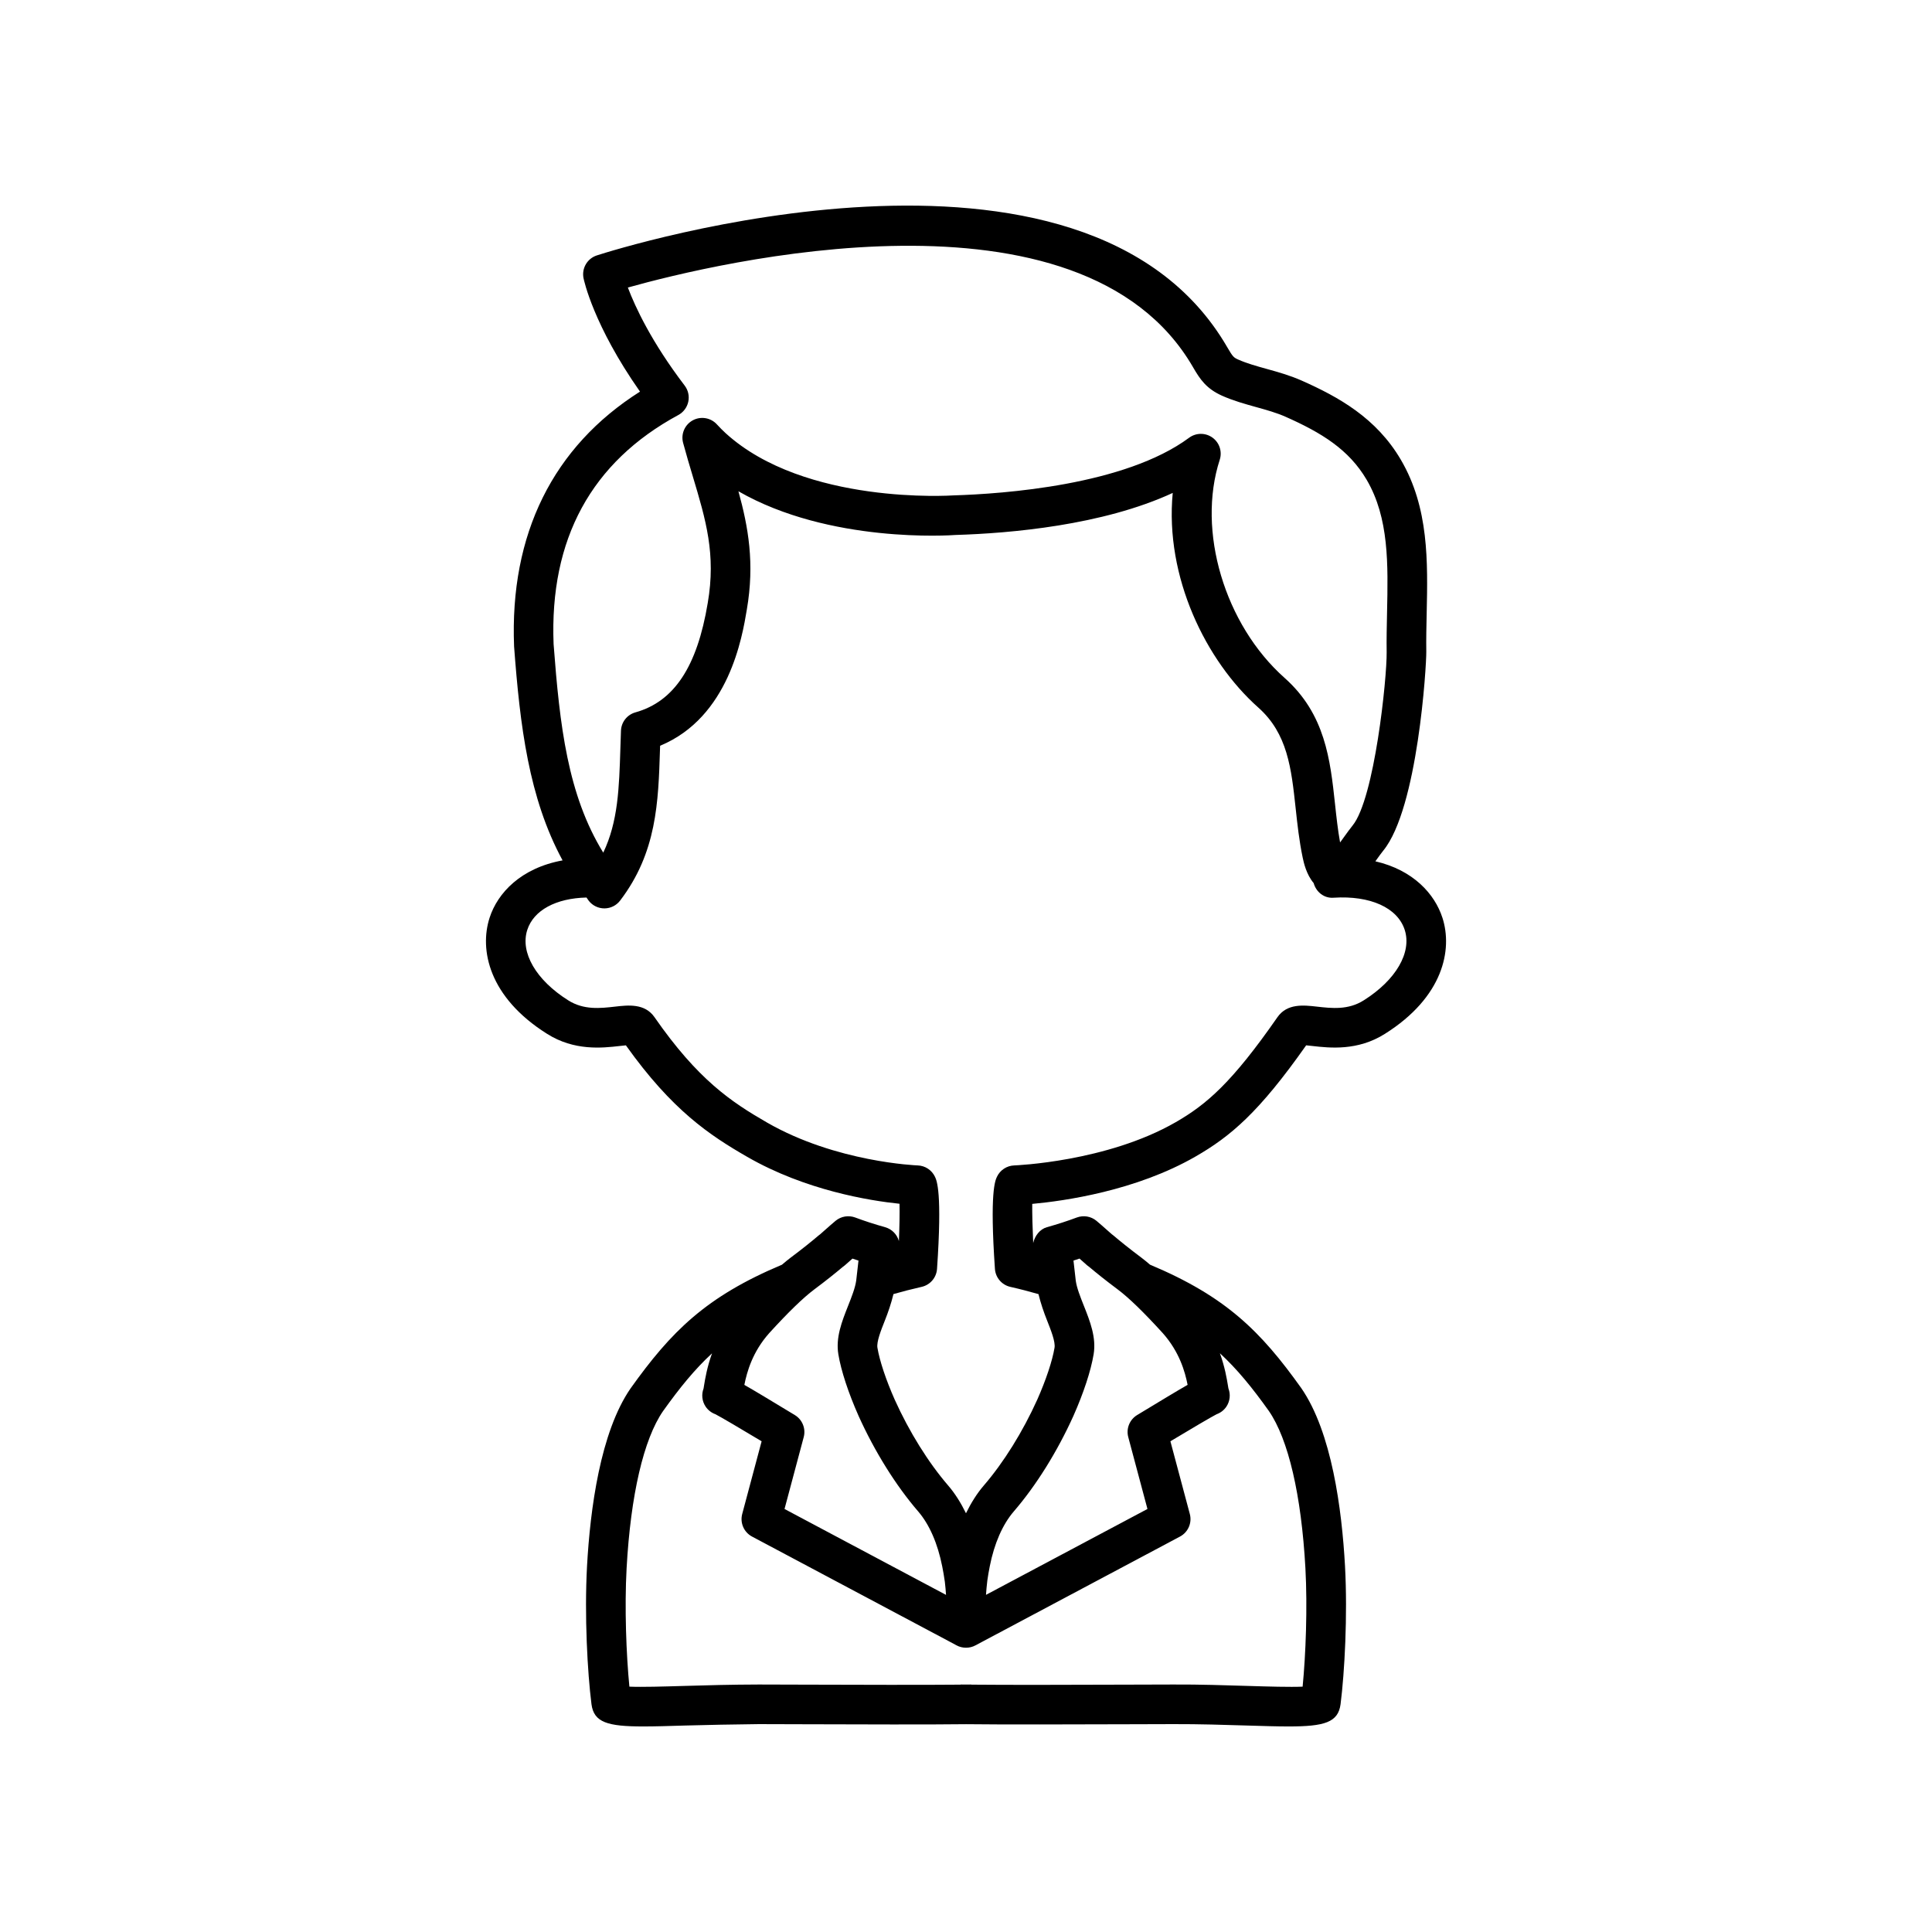 <?xml version="1.0" encoding="UTF-8"?>
<!-- The Best Svg Icon site in the world: iconSvg.co, Visit us! https://iconsvg.co -->
<svg fill="#000000" width="800px" height="800px" version="1.1" viewBox="144 144 512 512" xmlns="http://www.w3.org/2000/svg">
 <path d="m526.25 387.19c-2.023-6.258-7.688-12.605-17.762-14.934 0.07-0.098 0.145-0.199 0.215-0.297 0.668-0.934 1.309-1.832 1.891-2.551 9.148-11.211 11.438-49.016 11.387-52.727v-0.004c-0.047-3.316 0.027-6.68 0.102-10.051 0.301-13.801 0.613-28.074-6.844-40.789-6.492-11.07-16.477-16.629-26.297-20.984-3.094-1.371-6.231-2.246-9.266-3.09-2.727-0.758-5.297-1.477-7.516-2.465-1.195-0.539-1.438-0.703-2.906-3.246-37.77-65.227-161.82-26.062-167.08-24.367-2.539 0.82-4.062 3.414-3.535 6.031 0.109 0.539 2.613 12.457 14.965 30.066-23.043 14.598-34.559 37.77-33.367 67.531 1.578 21.059 3.875 40.133 12.852 56.699-11.035 2.019-17.211 8.617-19.336 15.184-2.754 8.508-0.207 21.062 15.191 30.758 7.254 4.613 14.73 3.758 19.203 3.254 0.535-0.062 1.176-0.137 1.719-0.184 12.258 17.23 22.207 23.824 32.152 29.551 15.465 8.902 32.453 11.617 40.363 12.434 0.062 2.512-0.008 6.125-0.164 9.887-0.477-1.734-1.824-3.16-3.641-3.672-2.852-0.801-5.453-1.645-7.945-2.578-1.758-0.648-3.734-0.32-5.18 0.867-0.875 0.723-1.801 1.547-2.859 2.484l-1.219 1.078c-0.137 0.094-0.273 0.199-0.402 0.309-1.918 1.629-4.293 3.547-7.484 5.934-0.711 0.531-1.48 1.18-2.266 1.844-20.156 8.473-29.332 17.676-40.105 32.762-8.027 11.613-10.711 32.012-11.547 47.082-0.715 13.141 0.109 28.191 1.18 36.641 0.637 4.809 4.246 5.879 13.738 5.879 3.066 0 6.746-0.113 11.137-0.246 5.777-0.176 12.559-0.281 19.449-0.371l12.215 0.035c14.281 0.047 33.461 0.105 42.734-0.016 9.285 0.117 28.434 0.062 42.703 0.016l12.215-0.035c6.969-0.02 13.672 0.191 19.449 0.371 4.387 0.133 8.059 0.246 11.121 0.246 9.496 0 13.117-1.074 13.754-5.906 1.066-8.422 1.891-23.473 1.176-36.621-0.836-15.066-3.516-35.461-11.594-47.141-10.73-15.031-19.906-24.234-40.082-32.711-0.781-0.664-1.555-1.309-2.262-1.84-3.18-2.383-5.555-4.301-7.473-5.926-0.129-0.109-0.262-0.211-0.398-0.305l-1.188-1.047c-1.07-0.949-2.008-1.785-2.891-2.516-1.445-1.191-3.418-1.512-5.18-0.867-2.492 0.934-5.09 1.777-7.945 2.578-1.852 0.52-3.184 2.273-3.621 4.188-0.184-4-0.281-7.856-0.254-10.367 8.473-0.773 27.461-3.453 43.266-12.547 9.316-5.359 16.836-11.723 29.328-29.477 0.543 0.047 1.184 0.121 1.715 0.184 4.465 0.504 11.941 1.359 19.176-3.242 15.422-9.711 17.973-22.262 15.215-30.773zm-235.54-72.484c-1.109-27.84 10.012-48.27 33.055-60.723 1.348-0.73 2.312-2.016 2.637-3.516 0.324-1.5-0.027-3.066-0.957-4.285-8.809-11.57-13.098-20.809-15.055-25.984 23.18-6.496 120.16-30.02 149.77 21.102 1.875 3.242 3.519 5.684 7.691 7.566 2.949 1.316 6.031 2.176 9.004 3.004 2.793 0.777 5.434 1.512 7.828 2.574 9.496 4.211 16.785 8.664 21.496 16.699 5.949 10.148 5.684 22.34 5.402 35.25-0.074 3.492-0.152 6.984-0.102 10.426 0.09 6.879-3.219 38.828-9.027 45.953-0.707 0.867-1.48 1.941-2.285 3.062-0.289 0.398-0.645 0.898-1.031 1.422-0.605-3.367-0.98-6.828-1.34-10.188-1.266-11.711-2.574-23.82-13.363-33.414-15.906-14.137-23.297-38.988-17.191-57.805 0.703-2.172-0.074-4.551-1.93-5.883-1.855-1.332-4.356-1.316-6.191 0.043-17.004 12.594-49.16 14.867-62.426 15.273-0.391 0.027-39.387 2.637-60.391-16.484-0.793-0.742-1.574-1.508-2.309-2.32-1.625-1.797-4.277-2.246-6.406-1.086-2.129 1.164-3.188 3.633-2.555 5.977 0.832 3.086 1.707 6.016 2.559 8.855 3.461 11.535 6.191 20.645 3.969 33.562-2.812 16.91-8.902 26.121-19.168 29-2.195 0.613-3.742 2.578-3.828 4.852l-0.156 4.637c-0.332 10.609-0.609 19.449-4.539 27.684-9.426-15.32-11.531-33.613-13.16-55.254zm57.125 182.6c5.074-5.566 8.984-9.359 11.945-11.586 3.164-2.363 5.574-4.301 7.543-5.957 0.191-0.129 0.375-0.27 0.551-0.422l1.684-1.488c0.121-0.105 0.234-0.211 0.352-0.312 0.527 0.18 1.059 0.355 1.598 0.527-0.004 0.02-0.004 0.039-0.008 0.062-0.211 1.918-0.406 3.727-0.594 5.215-0.281 1.988-1.188 4.277-2.148 6.699-1.637 4.133-3.336 8.41-2.582 12.883 0.738 4.391 2.637 10.168 5.359 16.312 4.277 9.469 9.887 18.457 15.789 25.301 2.973 3.457 5.18 8.492 6.387 14.637 0.258 1.227 0.441 2.422 0.68 3.996 0.004 0.023 0.004 0.047 0.008 0.074 0.137 1.203 0.242 2.348 0.309 3.414l-42.801-22.766 5.086-19.047c0.602-2.254-0.359-4.637-2.356-5.844-6.473-3.918-10.609-6.422-13.375-7.996 0.68-3.461 2.168-8.762 6.574-13.703zm121.71 14.66c-0.039-0.207-0.078-0.461-0.125-0.758-0.305-1.855-0.82-4.945-2.133-8.582 4.586 4.227 8.555 9.102 12.961 15.277 5.18 7.492 8.625 22.293 9.699 41.676 0.57 10.465 0.09 22.957-0.738 31.402-3.316 0.145-9.184-0.027-14.512-0.191-5.871-0.176-12.676-0.41-19.781-0.375l-12.234 0.035c-13.574 0.043-31.602 0.102-41.211 0-0.055-0.004-0.102-0.031-0.156-0.035-0.375 0.008-0.895 0.012-1.316 0.016-0.422-0.004-0.938-0.008-1.316-0.016-0.062 0-0.113 0.031-0.172 0.035-9.617 0.098-27.629 0.039-41.191 0l-12.234-0.035c-7.277 0.016-13.91 0.199-19.781 0.375-5.336 0.16-11.203 0.332-14.512 0.191-0.828-8.461-1.309-20.945-0.738-31.398 1.074-19.387 4.519-34.191 9.652-41.617 4.422-6.195 8.398-11.082 12.984-15.312-1.305 3.629-1.82 6.711-2.121 8.562-0.047 0.293-0.086 0.551-0.121 0.758-0.602 1.57-0.414 3.367 0.555 4.805 0.641 0.945 1.551 1.633 2.582 2.004 1.383 0.707 6.738 3.859 12.25 7.172l-5.144 19.266c-0.629 2.359 0.453 4.844 2.606 5.988l51.941 27.621 2.215 1.188c0.781 0.434 1.645 0.645 2.512 0.645 0.012 0 0.023-0.004 0.035-0.004 0.012 0 0.023 0.004 0.035 0.004 0.867 0 1.73-0.211 2.512-0.645l54.156-28.809c2.156-1.145 3.238-3.629 2.606-5.988l-5.144-19.266c5.512-3.312 10.863-6.465 12.25-7.172 1.031-0.367 1.945-1.059 2.586-2.008 0.965-1.441 1.145-3.238 0.547-4.809zm-38.316-21.93c-0.957-2.418-1.863-4.707-2.137-6.609-0.184-1.488-0.371-3.18-0.609-5.363 0.539-0.176 1.07-0.348 1.598-0.527 0.125 0.113 0.25 0.227 0.383 0.34l1.645 1.457c0.176 0.152 0.359 0.289 0.551 0.418 1.973 1.66 4.383 3.598 7.543 5.957 2.973 2.234 6.883 6.027 11.918 11.555 4.434 4.973 5.93 10.281 6.606 13.738-2.762 1.574-6.898 4.078-13.375 8-1.996 1.211-2.957 3.59-2.352 5.844l5.086 19.047-42.789 22.758c0.078-1.156 0.191-2.422 0.352-3.769 0.176-1.176 0.363-2.426 0.645-3.777 1.195-6.074 3.402-11.109 6.371-14.562 5.91-6.852 11.52-15.836 15.809-25.336 2.711-6.113 4.606-11.898 5.344-16.281 0.75-4.477-0.945-8.75-2.586-12.887zm74.188-80.945c-4.121 2.621-8.5 2.117-12.375 1.68-3.531-0.402-7.926-0.906-10.504 2.793-11.988 17.25-18.723 23.09-26.969 27.832-18.27 10.516-42.547 11.445-42.789 11.453-1.957 0.066-3.723 1.219-4.566 2.988-0.484 1.012-1.949 4.09-0.547 24.434 0.16 2.312 1.816 4.246 4.078 4.762 2.652 0.598 5.109 1.25 7.465 1.922 0.59 2.445 1.418 4.824 2.262 6.949 1.055 2.668 2.254 5.688 1.988 7.273-0.586 3.492-2.258 8.512-4.57 13.734-3.875 8.574-8.91 16.66-14.184 22.777-1.832 2.129-3.371 4.621-4.711 7.34-1.34-2.727-2.883-5.215-4.715-7.344-5.266-6.109-10.301-14.195-14.16-22.738-2.328-5.254-4-10.273-4.59-13.766-0.266-1.586 0.93-4.606 1.988-7.273 0.84-2.113 1.66-4.492 2.258-6.961 2.309-0.66 4.758-1.301 7.469-1.914 2.262-0.512 3.918-2.445 4.078-4.762 1.395-20.344-0.07-23.422-0.555-24.434-0.844-1.77-2.606-2.922-4.566-2.988-0.215-0.008-21.621-0.824-39.949-11.375-9.496-5.469-18.293-11.344-29.805-27.914-2.57-3.695-6.969-3.199-10.496-2.789-3.875 0.438-8.258 0.941-12.398-1.691-8.504-5.359-12.75-12.68-10.816-18.652 1.695-5.227 7.606-8.383 15.688-8.574 0.23 0.297 0.402 0.613 0.641 0.91 0.996 1.246 2.504 1.969 4.098 1.969h0.062c1.613-0.02 3.133-0.781 4.113-2.07 9.715-12.754 10.125-26.016 10.566-40.055l0.035-0.98c18.23-7.539 21.77-28.82 22.977-36.078 2.117-12.293 0.379-21.918-2.227-31.355 24.117 13.867 56.203 11.688 57.555 11.578 14.449-0.438 38.938-2.539 57.539-11.141-2.113 22.285 8.773 44.516 22.676 56.875 7.762 6.902 8.754 16.074 9.902 26.695 0.457 4.231 0.93 8.605 1.859 13.051 0.281 1.34 0.969 4.477 2.914 6.777 0.648 2.356 2.769 4.086 5.301 3.875 9.695-0.621 16.922 2.637 18.828 8.52 1.926 5.977-2.32 13.297-10.848 18.668z"/>
</svg>
